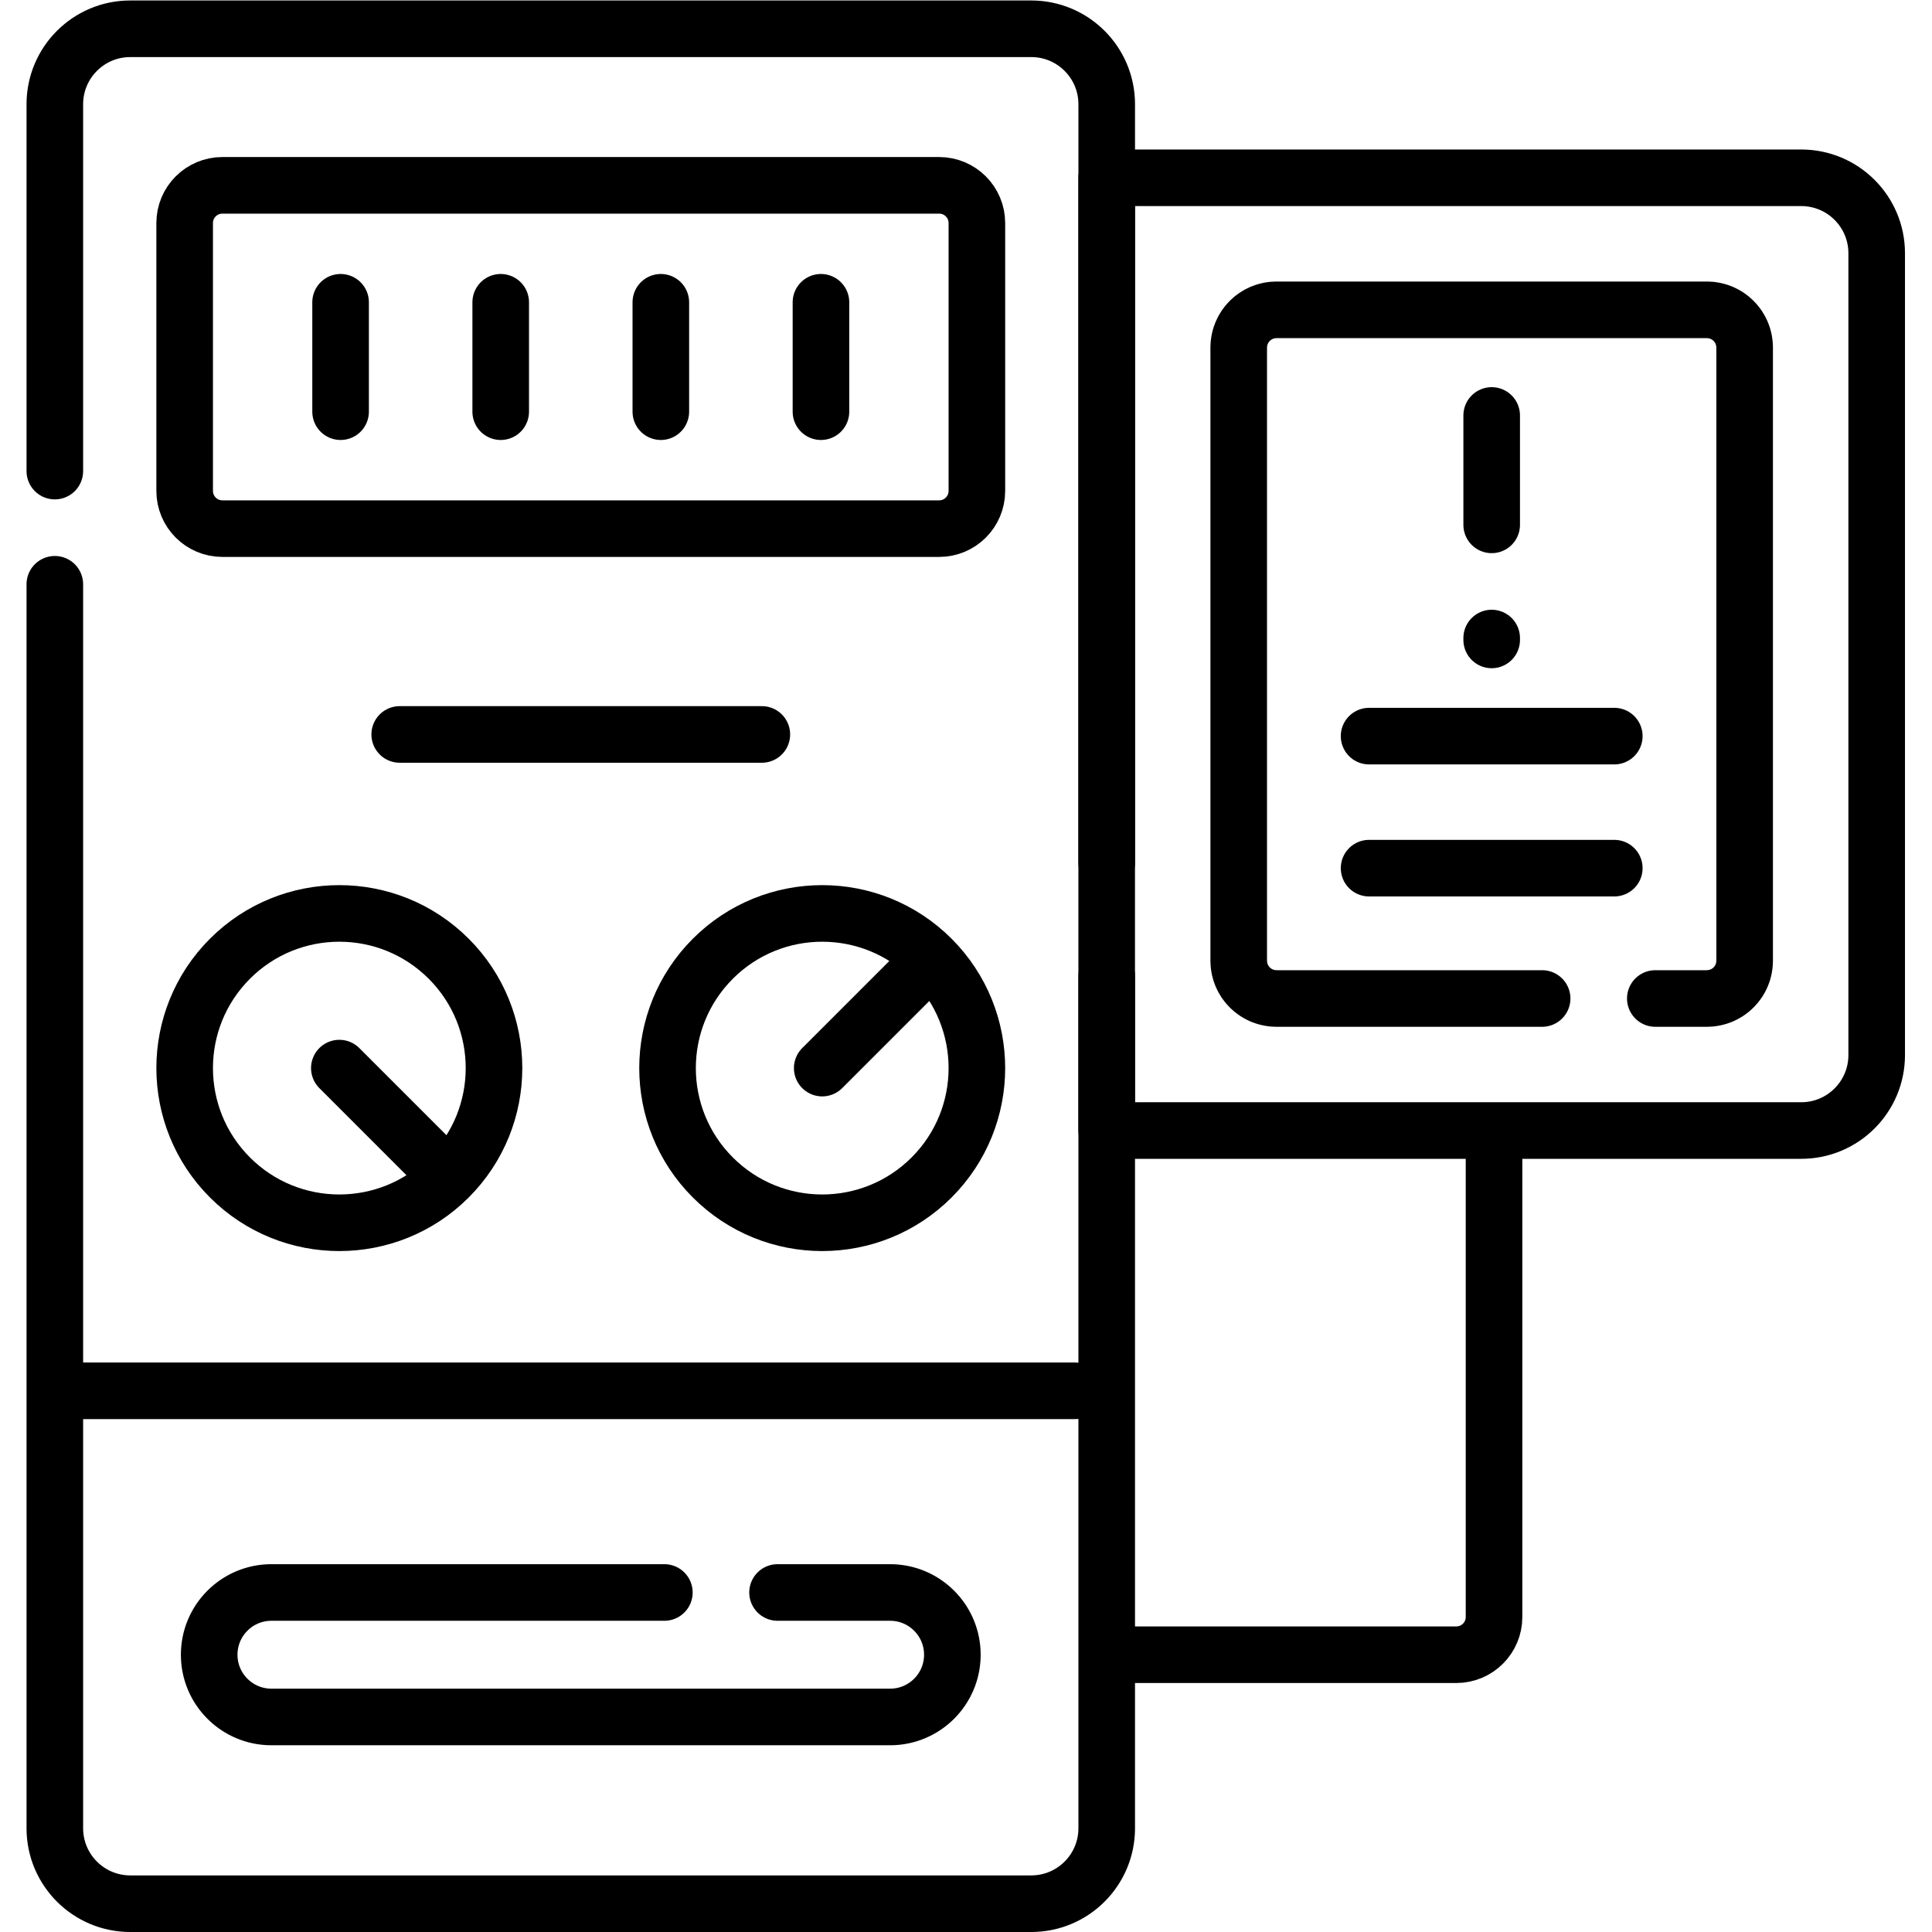 <?xml version="1.0" encoding="UTF-8" standalone="no"?>
<!-- Created with Inkscape (http://www.inkscape.org/) -->

<svg
   version="1.1"
   id="svg3891"
   xml:space="preserve"
   width="682.667"
   height="682.667"
   viewBox="0 0 682.667 682.667"
   xmlns="http://www.w3.org/2000/svg"
   xmlns:svg="http://www.w3.org/2000/svg"><defs
     id="defs3895"><clipPath
       clipPathUnits="userSpaceOnUse"
       id="clipPath3905"><path
         d="M 0,512 H 512 V 0 H 0 Z"
         id="path3903" /></clipPath></defs><g
     id="g3897"
     transform="matrix(1.333,0,0,-1.333,0,682.667)"><g
       id="g3899"><g
         id="g3901"
         clip-path="url(#clipPath3905)"><g
           id="g3907"
           transform="translate(273.365,7.5)"><path
             d="m 0,0 h -238.831 c -11.045,0 -20,8.954 -20,20 v 457 c 0,11.046 8.955,20 20,20 H 0 c 11.046,0 20,-8.954 20,-20 V 20 C 20,8.954 11.046,0 0,0 Z"
             style="fill:none;stroke:#000000;stroke-width:15;stroke-linecap:round;stroke-linejoin:round;stroke-miterlimit:10;stroke-dasharray:600, 30;stroke-dashoffset:0;stroke-opacity:1"
             id="path3909" /></g><g
           id="g3911"
           transform="translate(248.95,372)"><path
             d="m 0,0 h -190 c -5.523,0 -10,4.478 -10,10 v 71 c 0,5.522 4.477,10 10,10 H 0 C 5.522,91 10,86.522 10,81 V 10 C 10,4.478 5.522,0 0,0 Z"
             style="fill:none;stroke:#000000;stroke-width:15;stroke-linecap:round;stroke-linejoin:round;stroke-miterlimit:10;stroke-dasharray:none;stroke-opacity:1"
             id="path3913" /></g><g
           id="g3915"
           transform="translate(90.283,432)"><path
             d="M 0,0 V -29"
             style="fill:none;stroke:#000000;stroke-width:15;stroke-linecap:round;stroke-linejoin:round;stroke-miterlimit:10;stroke-dasharray:none;stroke-opacity:1"
             id="path3917" /></g><g
           id="g3919"
           transform="translate(132.727,432)"><path
             d="M 0,0 V -29"
             style="fill:none;stroke:#000000;stroke-width:15;stroke-linecap:round;stroke-linejoin:round;stroke-miterlimit:10;stroke-dasharray:none;stroke-opacity:1"
             id="path3921" /></g><g
           id="g3923"
           transform="translate(175.172,432)"><path
             d="M 0,0 V -29"
             style="fill:none;stroke:#000000;stroke-width:15;stroke-linecap:round;stroke-linejoin:round;stroke-miterlimit:10;stroke-dasharray:none;stroke-opacity:1"
             id="path3925" /></g><g
           id="g3927"
           transform="translate(217.617,432)"><path
             d="M 0,0 V -29"
             style="fill:none;stroke:#000000;stroke-width:15;stroke-linecap:round;stroke-linejoin:round;stroke-miterlimit:10;stroke-dasharray:none;stroke-opacity:1"
             id="path3929" /></g><g
           id="g3931"
           transform="translate(477.466,212.451)"><path
             d="M 0,0 H -184.109 V 252.549 H 0 c 11.045,0 20,-8.954 20,-20 V 20 C 20,8.955 11.045,0 0,0 Z"
             style="fill:none;stroke:#000000;stroke-width:15;stroke-linecap:round;stroke-linejoin:round;stroke-miterlimit:10;stroke-dasharray:none;stroke-opacity:1"
             id="path3933" /></g><g
           id="g3935"
           transform="translate(328.356,257.451)"><path
             d="m 0,0 v 162.549 c 0,5.522 4.477,10 10,10 h 114.109 c 5.523,0 10,-4.478 10,-10 L 134.109,0 c 0,-5.522 -4.477,-10 -10,-10 H 10 C 4.477,-10 0,-5.522 0,0 Z"
             style="fill:none;stroke:#000000;stroke-width:15;stroke-linecap:round;stroke-linejoin:round;stroke-miterlimit:10;stroke-dasharray:500, 30;stroke-dashoffset:0;stroke-opacity:1"
             id="path3937" /></g><g
           id="g3939"
           transform="translate(362.911,317)"><path
             d="M 0,0 H 65"
             style="fill:none;stroke:#000000;stroke-width:15;stroke-linecap:round;stroke-linejoin:round;stroke-miterlimit:10;stroke-dasharray:none;stroke-opacity:1"
             id="path3941" /></g><g
           id="g3943"
           transform="translate(362.911,282)"><path
             d="M 0,0 H 65"
             style="fill:none;stroke:#000000;stroke-width:15;stroke-linecap:round;stroke-linejoin:round;stroke-miterlimit:10;stroke-dasharray:none;stroke-opacity:1"
             id="path3945" /></g><g
           id="g3947"
           transform="translate(395.411,402)"><path
             d="M 0,0 V -59.5"
             style="fill:none;stroke:#000000;stroke-width:15;stroke-linecap:round;stroke-linejoin:round;stroke-miterlimit:10;stroke-dasharray:29, 30;stroke-dashoffset:0;stroke-opacity:1"
             id="path3949" /></g><g
           id="g3951"
           transform="translate(118.941,200.009)"><path
             d="m 0,0 c -16.012,-16.012 -41.971,-16.012 -57.983,0 -16.011,16.012 -16.011,41.971 0,57.982 16.012,16.012 41.971,16.012 57.983,0 C 16.011,41.971 16.011,16.012 0,0 Z"
             style="fill:none;stroke:#000000;stroke-width:15;stroke-linecap:round;stroke-linejoin:round;stroke-miterlimit:10;stroke-dasharray:none;stroke-opacity:1"
             id="path3953" /></g><g
           id="g3955"
           transform="translate(89.95,229)"><path
             d="M 0,0 26.163,-26.163"
             style="fill:none;stroke:#000000;stroke-width:15;stroke-linecap:round;stroke-linejoin:round;stroke-miterlimit:10;stroke-dasharray:none;stroke-opacity:1"
             id="path3957" /></g><g
           id="g3959"
           transform="translate(246.941,257.991)"><path
             d="m 0,0 c 16.012,-16.012 16.012,-41.971 0,-57.982 -16.012,-16.012 -41.971,-16.012 -57.983,0 -16.011,16.011 -16.011,41.97 0,57.982 C -41.971,16.012 -16.012,16.012 0,0 Z"
             style="fill:none;stroke:#000000;stroke-width:15;stroke-linecap:round;stroke-linejoin:round;stroke-miterlimit:10;stroke-dasharray:none;stroke-opacity:1"
             id="path3961" /></g><g
           id="g3963"
           transform="translate(217.95,229)"><path
             d="M 0,0 26.163,26.163"
             style="fill:none;stroke:#000000;stroke-width:15;stroke-linecap:round;stroke-linejoin:round;stroke-miterlimit:10;stroke-dasharray:none;stroke-opacity:1"
             id="path3965" /></g><g
           id="g3967"
           transform="translate(18.052,143.455)"><path
             d="M 0,0 H 266.987"
             style="fill:none;stroke:#000000;stroke-width:15;stroke-linecap:round;stroke-linejoin:round;stroke-miterlimit:10;stroke-dasharray:none;stroke-opacity:1"
             id="path3969" /></g><g
           id="g3971"
           transform="translate(105.953,317.446)"><path
             d="M 0,0 H 95.995"
             style="fill:none;stroke:#000000;stroke-width:15;stroke-linecap:round;stroke-linejoin:round;stroke-miterlimit:10;stroke-dasharray:none;stroke-opacity:1"
             id="path3973" /></g><g
           id="g3975"
           transform="translate(235.95,57)"><path
             d="m 0,0 h -164 c -9.113,0 -16.5,7.388 -16.5,16.5 0,9.112 7.387,16.5 16.5,16.5 H 0 C 9.112,33 16.5,25.612 16.5,16.5 16.5,7.388 9.112,0 0,0 Z"
             style="fill:none;stroke:#000000;stroke-width:15;stroke-linecap:round;stroke-linejoin:round;stroke-miterlimit:10;stroke-dasharray:320, 30;stroke-dashoffset:0;stroke-opacity:1"
             id="path3977" /></g><g
           id="g3979"
           transform="translate(294.038,73.5)"><path
             d="m 0,0 h 91.995 c 5.523,0 10,4.478 10,10 v 126.167"
             style="fill:none;stroke:#000000;stroke-width:15;stroke-linecap:round;stroke-linejoin:round;stroke-miterlimit:10;stroke-dasharray:none;stroke-opacity:1"
             id="path3981" /></g></g></g></g></svg>
